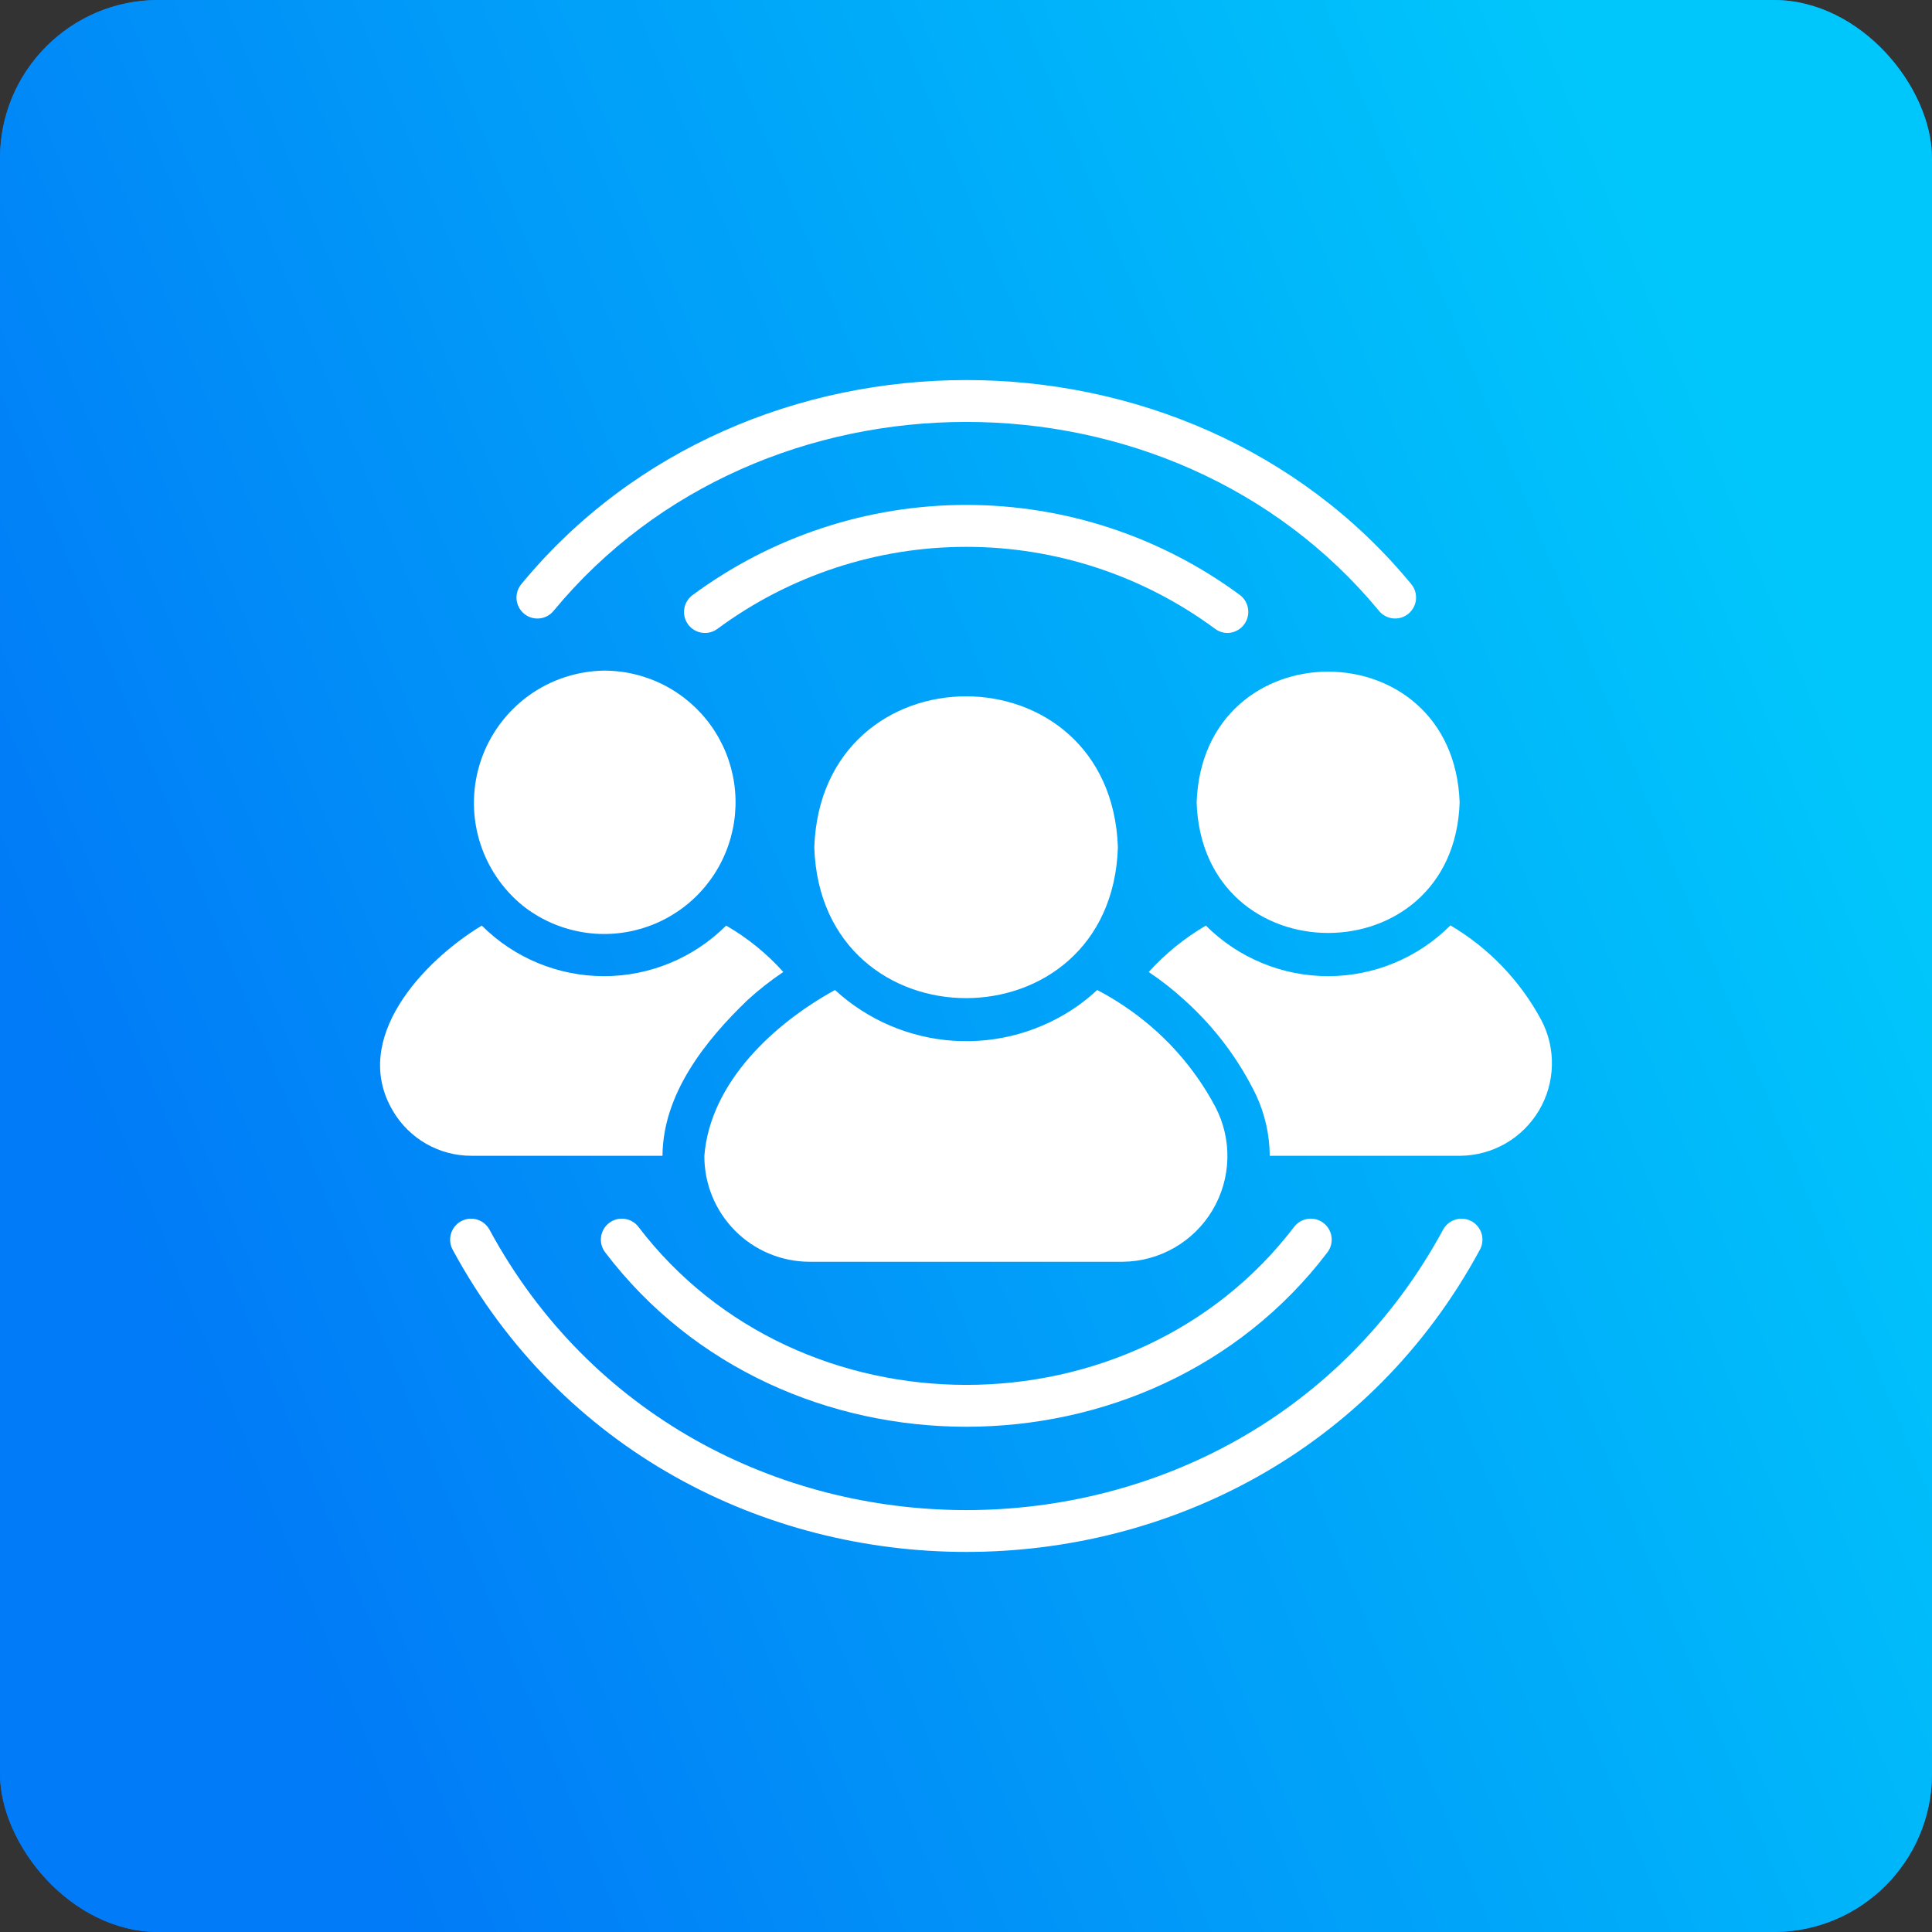 <svg xmlns="http://www.w3.org/2000/svg" width="61" height="61" viewBox="0 0 61 61" fill="none"><rect x="0" y="0" width="61" height="61" fill="#333333" stroke="none"/><rect width="61" height="61" rx="5" fill="#0180F7"></rect><rect width="61" height="61" rx="5" fill="url(#paint0_linear_410_358)"></rect><path d="M35.296 26.753C35.073 20.395 25.932 20.397 25.71 26.753C25.916 33.103 35.092 33.1 35.296 26.753ZM16.521 28.608C17.042 29.016 17.652 29.293 18.302 29.416C18.951 29.54 19.62 29.506 20.254 29.318C20.888 29.13 21.468 28.793 21.945 28.335C22.422 27.877 22.784 27.311 22.998 26.684C23.213 26.058 23.276 25.389 23.181 24.734C23.086 24.078 22.836 23.455 22.452 22.916C22.068 22.377 21.561 21.938 20.973 21.635C20.385 21.332 19.733 21.174 19.072 21.174C18.215 21.187 17.381 21.464 16.686 21.968C15.992 22.473 15.469 23.18 15.19 23.992C14.911 24.805 14.889 25.685 15.127 26.511C15.365 27.337 15.852 28.069 16.521 28.608Z" fill="white"></path><path d="M20.917 36.492C20.93 34.538 22.268 32.86 23.588 31.589C23.946 31.26 24.328 30.959 24.732 30.689C24.211 30.108 23.602 29.614 22.927 29.224C21.902 30.247 20.515 30.821 19.069 30.821C17.623 30.821 16.236 30.247 15.212 29.224C13.37 30.336 11.047 32.795 12.409 35.081C12.664 35.512 13.026 35.869 13.461 36.117C13.896 36.364 14.388 36.494 14.888 36.492L20.917 36.492ZM37.782 25.335C37.964 30.832 45.906 30.83 46.086 25.335C45.888 19.83 37.979 19.83 37.782 25.335ZM35.468 31.748C35.203 31.569 34.927 31.405 34.642 31.258C34.45 31.436 34.247 31.602 34.034 31.755C32.891 32.561 31.507 32.952 30.112 32.861C28.717 32.771 27.394 32.205 26.364 31.258C24.442 32.313 22.424 34.172 22.239 36.492C22.235 37.374 22.581 38.223 23.201 38.85C23.82 39.478 24.664 39.833 25.545 39.838H35.462C36.032 39.831 36.591 39.677 37.086 39.391C37.58 39.106 37.993 38.698 38.285 38.206C38.577 37.715 38.738 37.157 38.753 36.586C38.768 36.014 38.636 35.448 38.37 34.942C37.684 33.652 36.686 32.554 35.468 31.748Z" fill="white"></path><path d="M48.664 32.206C47.998 30.966 47.006 29.932 45.795 29.218C44.771 30.243 43.383 30.82 41.936 30.821C40.488 30.822 39.099 30.248 38.073 29.224C37.401 29.618 36.792 30.111 36.269 30.689C36.672 30.959 37.055 31.26 37.412 31.589C38.347 32.43 39.111 33.445 39.66 34.577C39.939 35.177 40.086 35.83 40.09 36.492H46.118C46.618 36.485 47.107 36.351 47.54 36.101C47.973 35.851 48.334 35.493 48.59 35.063C48.845 34.633 48.986 34.145 48.999 33.644C49.012 33.144 48.897 32.648 48.664 32.206ZM46.465 38.56C46.389 38.518 46.305 38.492 46.219 38.482C46.133 38.472 46.045 38.48 45.962 38.504C45.878 38.528 45.801 38.568 45.733 38.623C45.665 38.677 45.608 38.744 45.566 38.82C39.174 50.634 21.841 50.63 15.452 38.82C15.41 38.744 15.353 38.677 15.286 38.623C15.218 38.568 15.14 38.528 15.056 38.504C14.973 38.48 14.886 38.472 14.799 38.482C14.713 38.492 14.63 38.518 14.553 38.56C14.477 38.602 14.411 38.659 14.356 38.727C14.302 38.795 14.262 38.873 14.238 38.957C14.189 39.126 14.21 39.307 14.294 39.461C21.177 52.181 39.844 52.178 46.724 39.461C46.766 39.385 46.792 39.301 46.802 39.214C46.812 39.128 46.804 39.04 46.78 38.957C46.756 38.873 46.716 38.795 46.662 38.727C46.608 38.659 46.541 38.602 46.465 38.56ZM17.471 19.296C24.039 11.33 36.98 11.33 43.547 19.296C43.661 19.43 43.823 19.512 43.998 19.526C44.173 19.54 44.346 19.483 44.479 19.369C44.612 19.255 44.695 19.092 44.708 18.917C44.722 18.742 44.666 18.569 44.552 18.435C37.478 9.854 23.539 9.855 16.466 18.436C16.352 18.57 16.296 18.744 16.309 18.919C16.323 19.094 16.406 19.256 16.539 19.37C16.673 19.485 16.846 19.541 17.02 19.527C17.195 19.513 17.358 19.43 17.471 19.296Z" fill="white"></path><path d="M38.76 19.985C38.897 19.983 39.031 19.937 39.142 19.855C39.252 19.773 39.335 19.659 39.379 19.528C39.422 19.397 39.424 19.256 39.383 19.124C39.343 18.992 39.263 18.875 39.154 18.791C36.65 16.94 33.62 15.942 30.509 15.942C27.398 15.942 24.368 16.94 21.864 18.791C21.723 18.896 21.63 19.052 21.604 19.226C21.578 19.4 21.623 19.577 21.727 19.718C21.832 19.859 21.988 19.952 22.161 19.978C22.335 20.004 22.511 19.959 22.652 19.855C24.928 18.173 27.681 17.266 30.509 17.266C33.337 17.266 36.09 18.173 38.366 19.855C38.48 19.94 38.618 19.985 38.76 19.985ZM20.152 38.729C20.043 38.591 19.884 38.502 19.71 38.482C19.535 38.461 19.36 38.511 19.223 38.62C19.085 38.73 18.997 38.889 18.976 39.063C18.956 39.238 19.006 39.414 19.115 39.551C24.693 46.88 36.326 46.88 41.904 39.551C42.012 39.414 42.062 39.238 42.042 39.063C42.022 38.889 41.933 38.73 41.795 38.62C41.658 38.511 41.483 38.461 41.309 38.482C41.134 38.502 40.975 38.591 40.866 38.729C35.795 45.392 25.222 45.391 20.152 38.729Z" fill="white"></path><defs><linearGradient id="paint0_linear_410_358" x1="54.583" y1="12.667" x2="1.917" y2="34" gradientUnits="userSpaceOnUse"><stop stop-color="#00C7FB"></stop><stop offset="1" stop-color="#017BF7"></stop></linearGradient></defs></svg>
